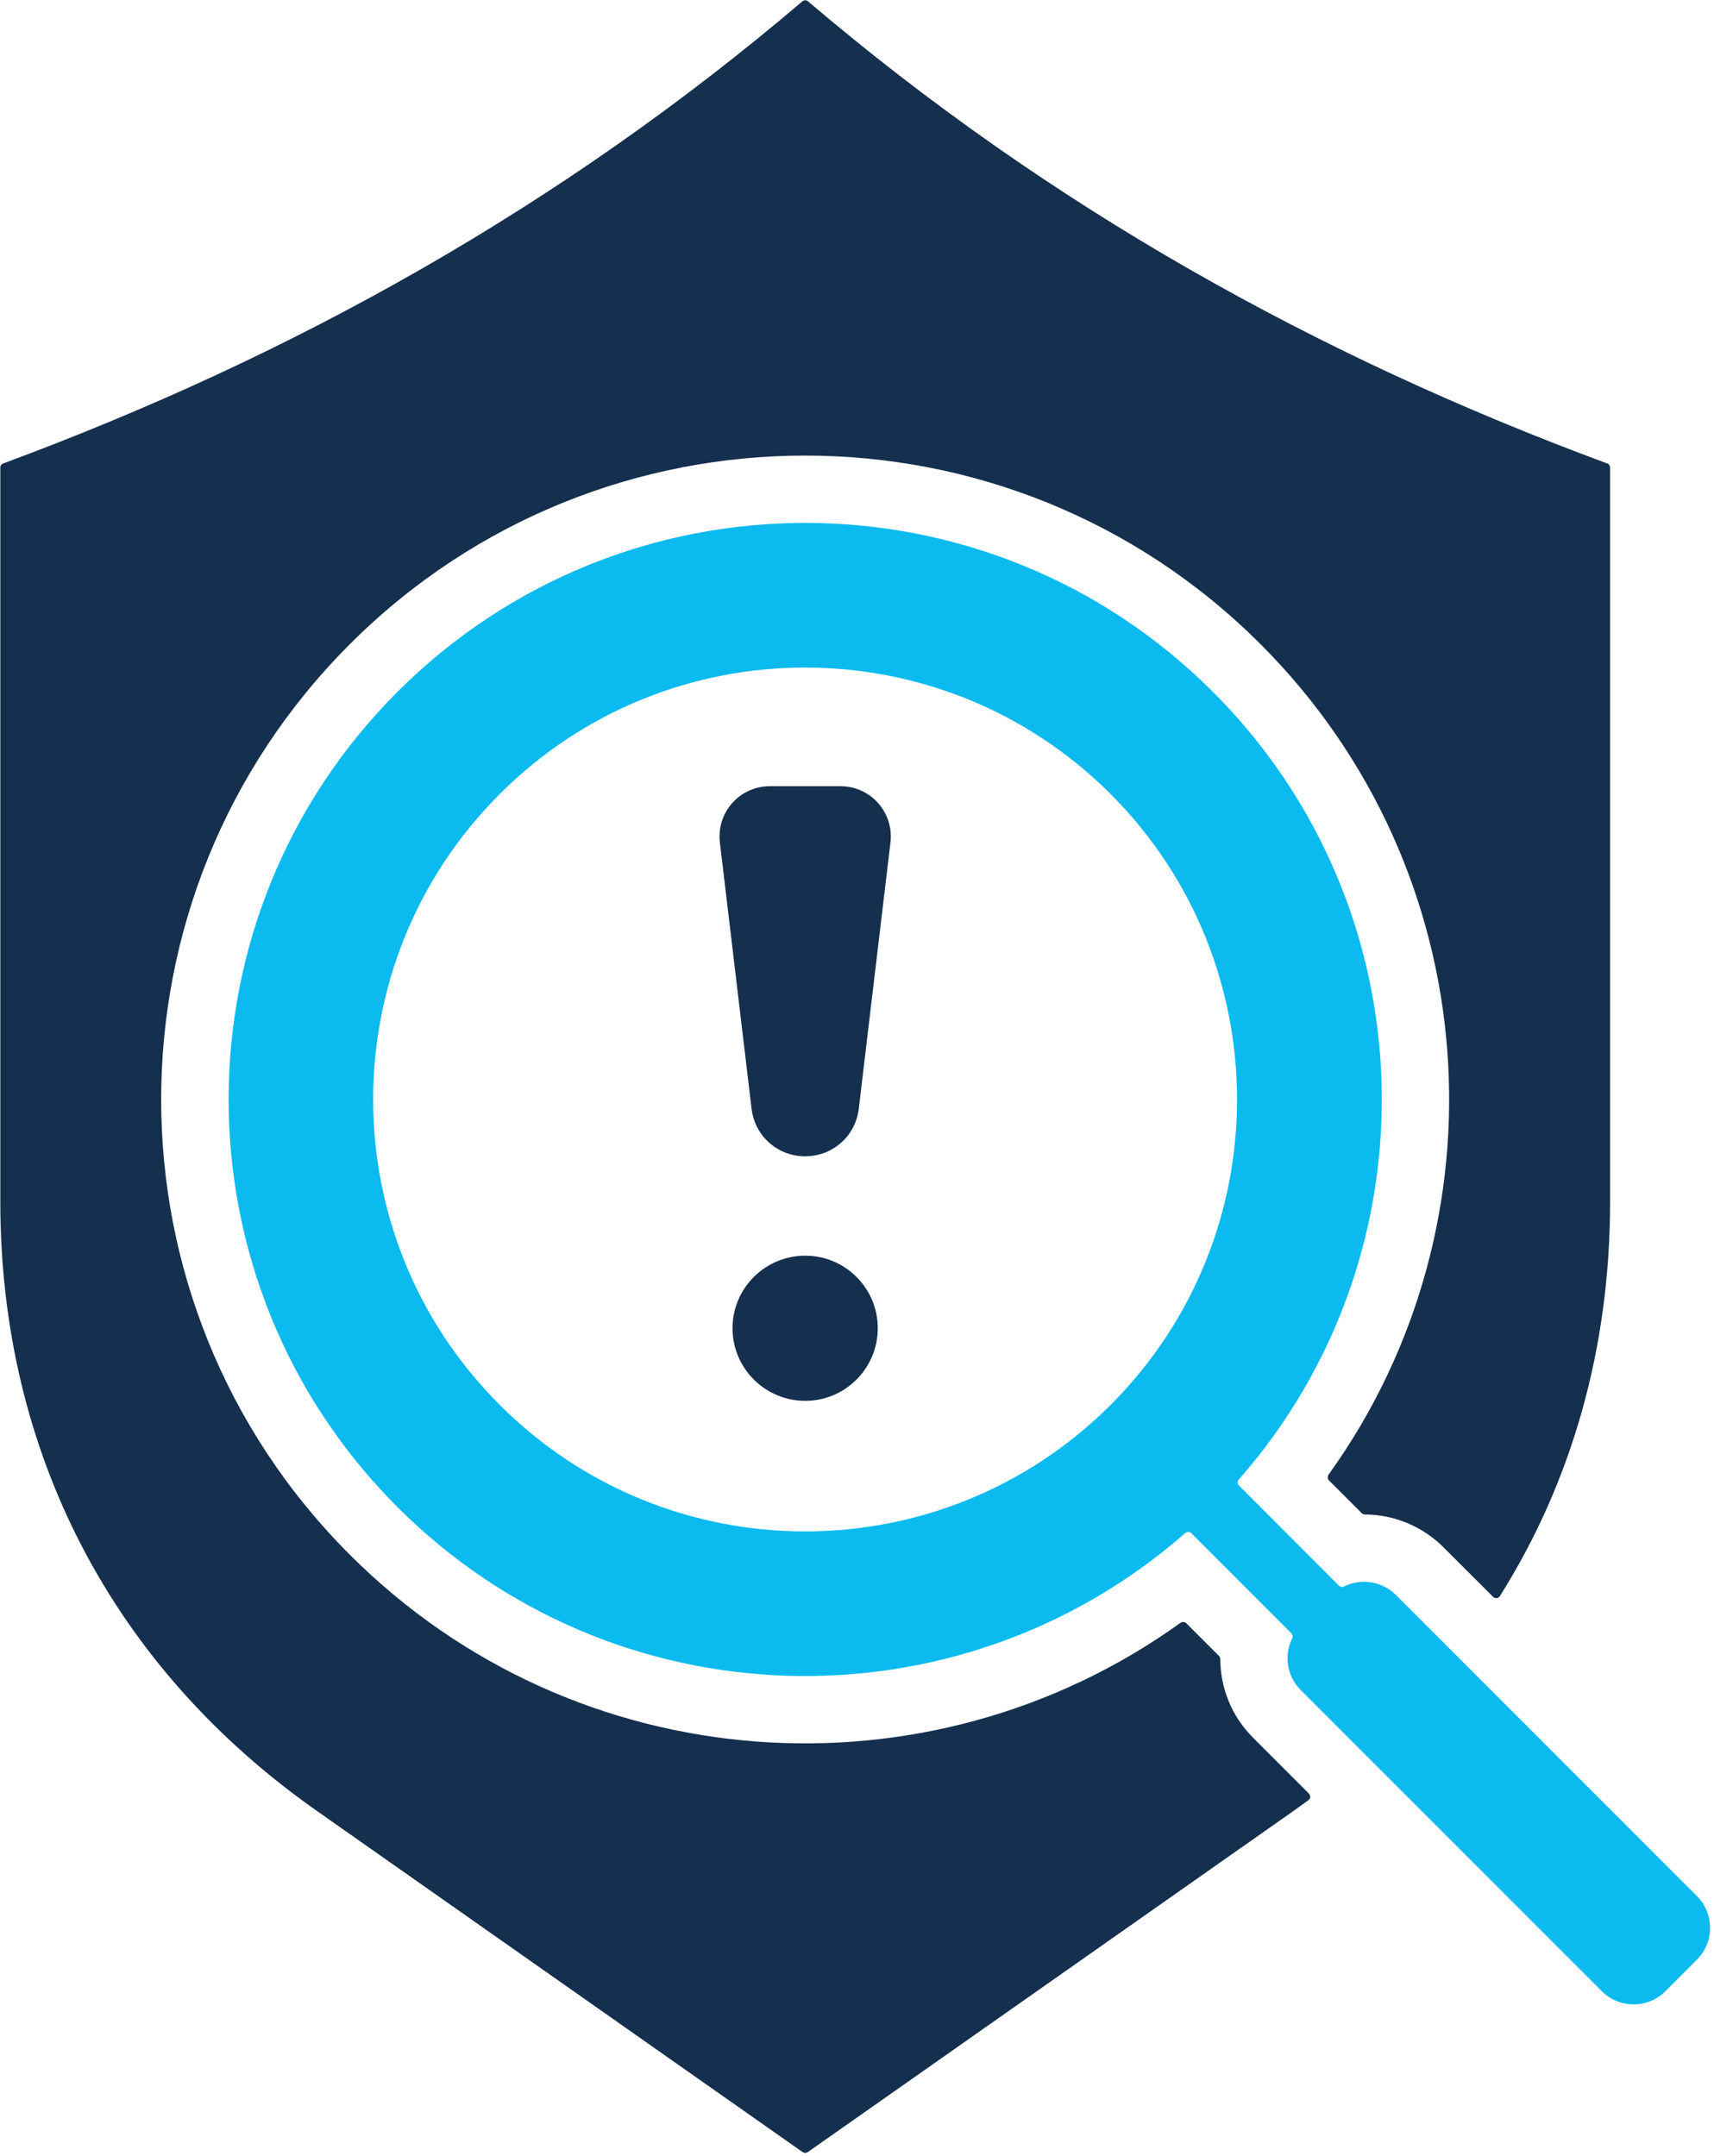 <?xml version="1.0" encoding="UTF-8"?>
<svg xmlns="http://www.w3.org/2000/svg" xmlns:xlink="http://www.w3.org/1999/xlink" width="399px" height="502px" viewBox="0 0 399 502" version="1.1">
  <title>duediligence</title>
  <g id="Page-1" stroke="none" stroke-width="1" fill="none" fill-rule="evenodd">
    <g id="duediligence" transform="translate(0.073, 0.061)">
      <g id="g586" transform="translate(225.583, 294.13) scale(-1, 1) rotate(-180) translate(-225.583, -294.13)translate(53.145, 121.678)" fill="#0BBBEF">
        <path d="M63.112,281.77 C23.822,242.501 23.822,178.834 63.112,139.572 C102.347,100.292 166.036,100.292 205.327,139.572 C244.562,178.834 244.562,242.501 205.327,281.77 C166.036,321.049 102.347,321.049 63.112,281.77 Z M259.674,97.303 C263.575,99.221 268.466,98.572 271.708,95.33 L341.826,25.195 C345.893,21.129 345.893,14.491 341.826,10.435 L334.463,3.05 C330.396,-1.017 323.747,-1.017 319.681,3.05 L249.563,73.185 C246.321,76.421 245.661,81.301 247.584,85.208 C247.804,85.609 247.694,86.093 247.365,86.411 L224.12,109.678 C223.735,110.079 223.131,110.09 222.691,109.733 C169.938,63.425 89.654,65.425 39.318,115.756 C-13.106,168.168 -13.106,253.168 39.318,305.586 C91.742,358.01 176.697,358.01 229.121,305.586 C279.456,255.261 281.49,174.916 235.165,122.196 C234.781,121.784 234.836,121.157 235.22,120.773 L258.465,97.49 C258.795,97.171 259.289,97.088 259.674,97.303 L259.674,97.303" id="path588"></path>
      </g>
      <g id="g590" transform="translate(187.357, 309.174) scale(-1, 1) rotate(-180) translate(-187.357, -309.174)translate(170.451, 292.276)" fill="#152F4E">
        <path d="M16.933,33.797 C26.233,33.797 33.813,26.228 33.813,16.906 C33.813,7.574 26.233,0 16.933,0 C7.58,0 9.77828046e-13,7.574 9.77828046e-13,16.906 C9.77828046e-13,26.228 7.58,33.797 16.933,33.797" id="path592"></path>
      </g>
      <g id="g594" transform="translate(187.362, 226.056) scale(-1, 1) rotate(-180) translate(-187.362, -226.056)translate(167.427, 182.971)" fill="#152F4E">
        <path d="M32.412,11.063 L39.779,72.985 C40.64,80.035 35.208,86.172 28.109,86.172 L11.76,86.172 C4.661,86.172 -0.771,80.035 0.09,72.985 L7.458,11.063 C8.211,4.717 13.535,-4.89126238e-13 19.935,-4.89126238e-13 C26.334,-4.89126238e-13 31.659,4.717 32.412,11.063" id="path596"></path>
      </g>
      <g id="g598" transform="translate(187.37, 250.58) scale(-1, 1) rotate(-180) translate(-187.37, -250.58)" fill="#152F4E">
        <path d="M-9.96852249e-13,392.361 L-9.96852249e-13,221.471 C-9.96852249e-13,163.205 26.031,113.099 73.709,79.603 L186.767,0.189 C187.151,-0.063 187.589,-0.063 187.973,0.189 L301.03,79.603 C302.181,80.431 303.332,81.258 304.483,82.097 C304.757,82.3 304.921,82.552 304.921,82.87 C304.921,83.177 304.812,83.456 304.592,83.686 L291.604,96.685 C286.562,101.711 284.042,108.325 283.987,114.951 C283.987,115.231 283.877,115.472 283.713,115.685 L276.095,123.297 C275.712,123.659 275.164,123.698 274.725,123.402 C216.141,81.297 134.047,86.574 81.382,139.245 C22.798,197.791 22.798,292.709 81.382,351.26 C139.911,409.789 234.829,409.789 293.358,351.26 C346.023,298.589 351.339,216.473 309.196,157.9 C308.922,157.483 308.977,156.908 309.305,156.552 L316.923,148.94 C317.142,148.737 317.416,148.633 317.69,148.633 C324.321,148.578 330.898,146.03 335.94,141.004 L347.503,129.457 C347.722,129.233 347.996,129.123 348.325,129.161 C348.654,129.189 348.928,129.364 349.092,129.644 C365.917,156.365 374.74,187.537 374.74,221.471 L374.74,392.361 C374.74,392.805 374.466,393.189 374.027,393.337 C306.565,418.283 244.09,453.165 188.027,500.909 C187.644,501.243 187.096,501.243 186.712,500.909 C130.649,453.165 68.12,418.283 0.712,393.337 C0.274,393.189 -9.96852249e-13,392.805 -9.96852249e-13,392.361" id="path600"></path>
      </g>
    </g>
  </g>
</svg>
